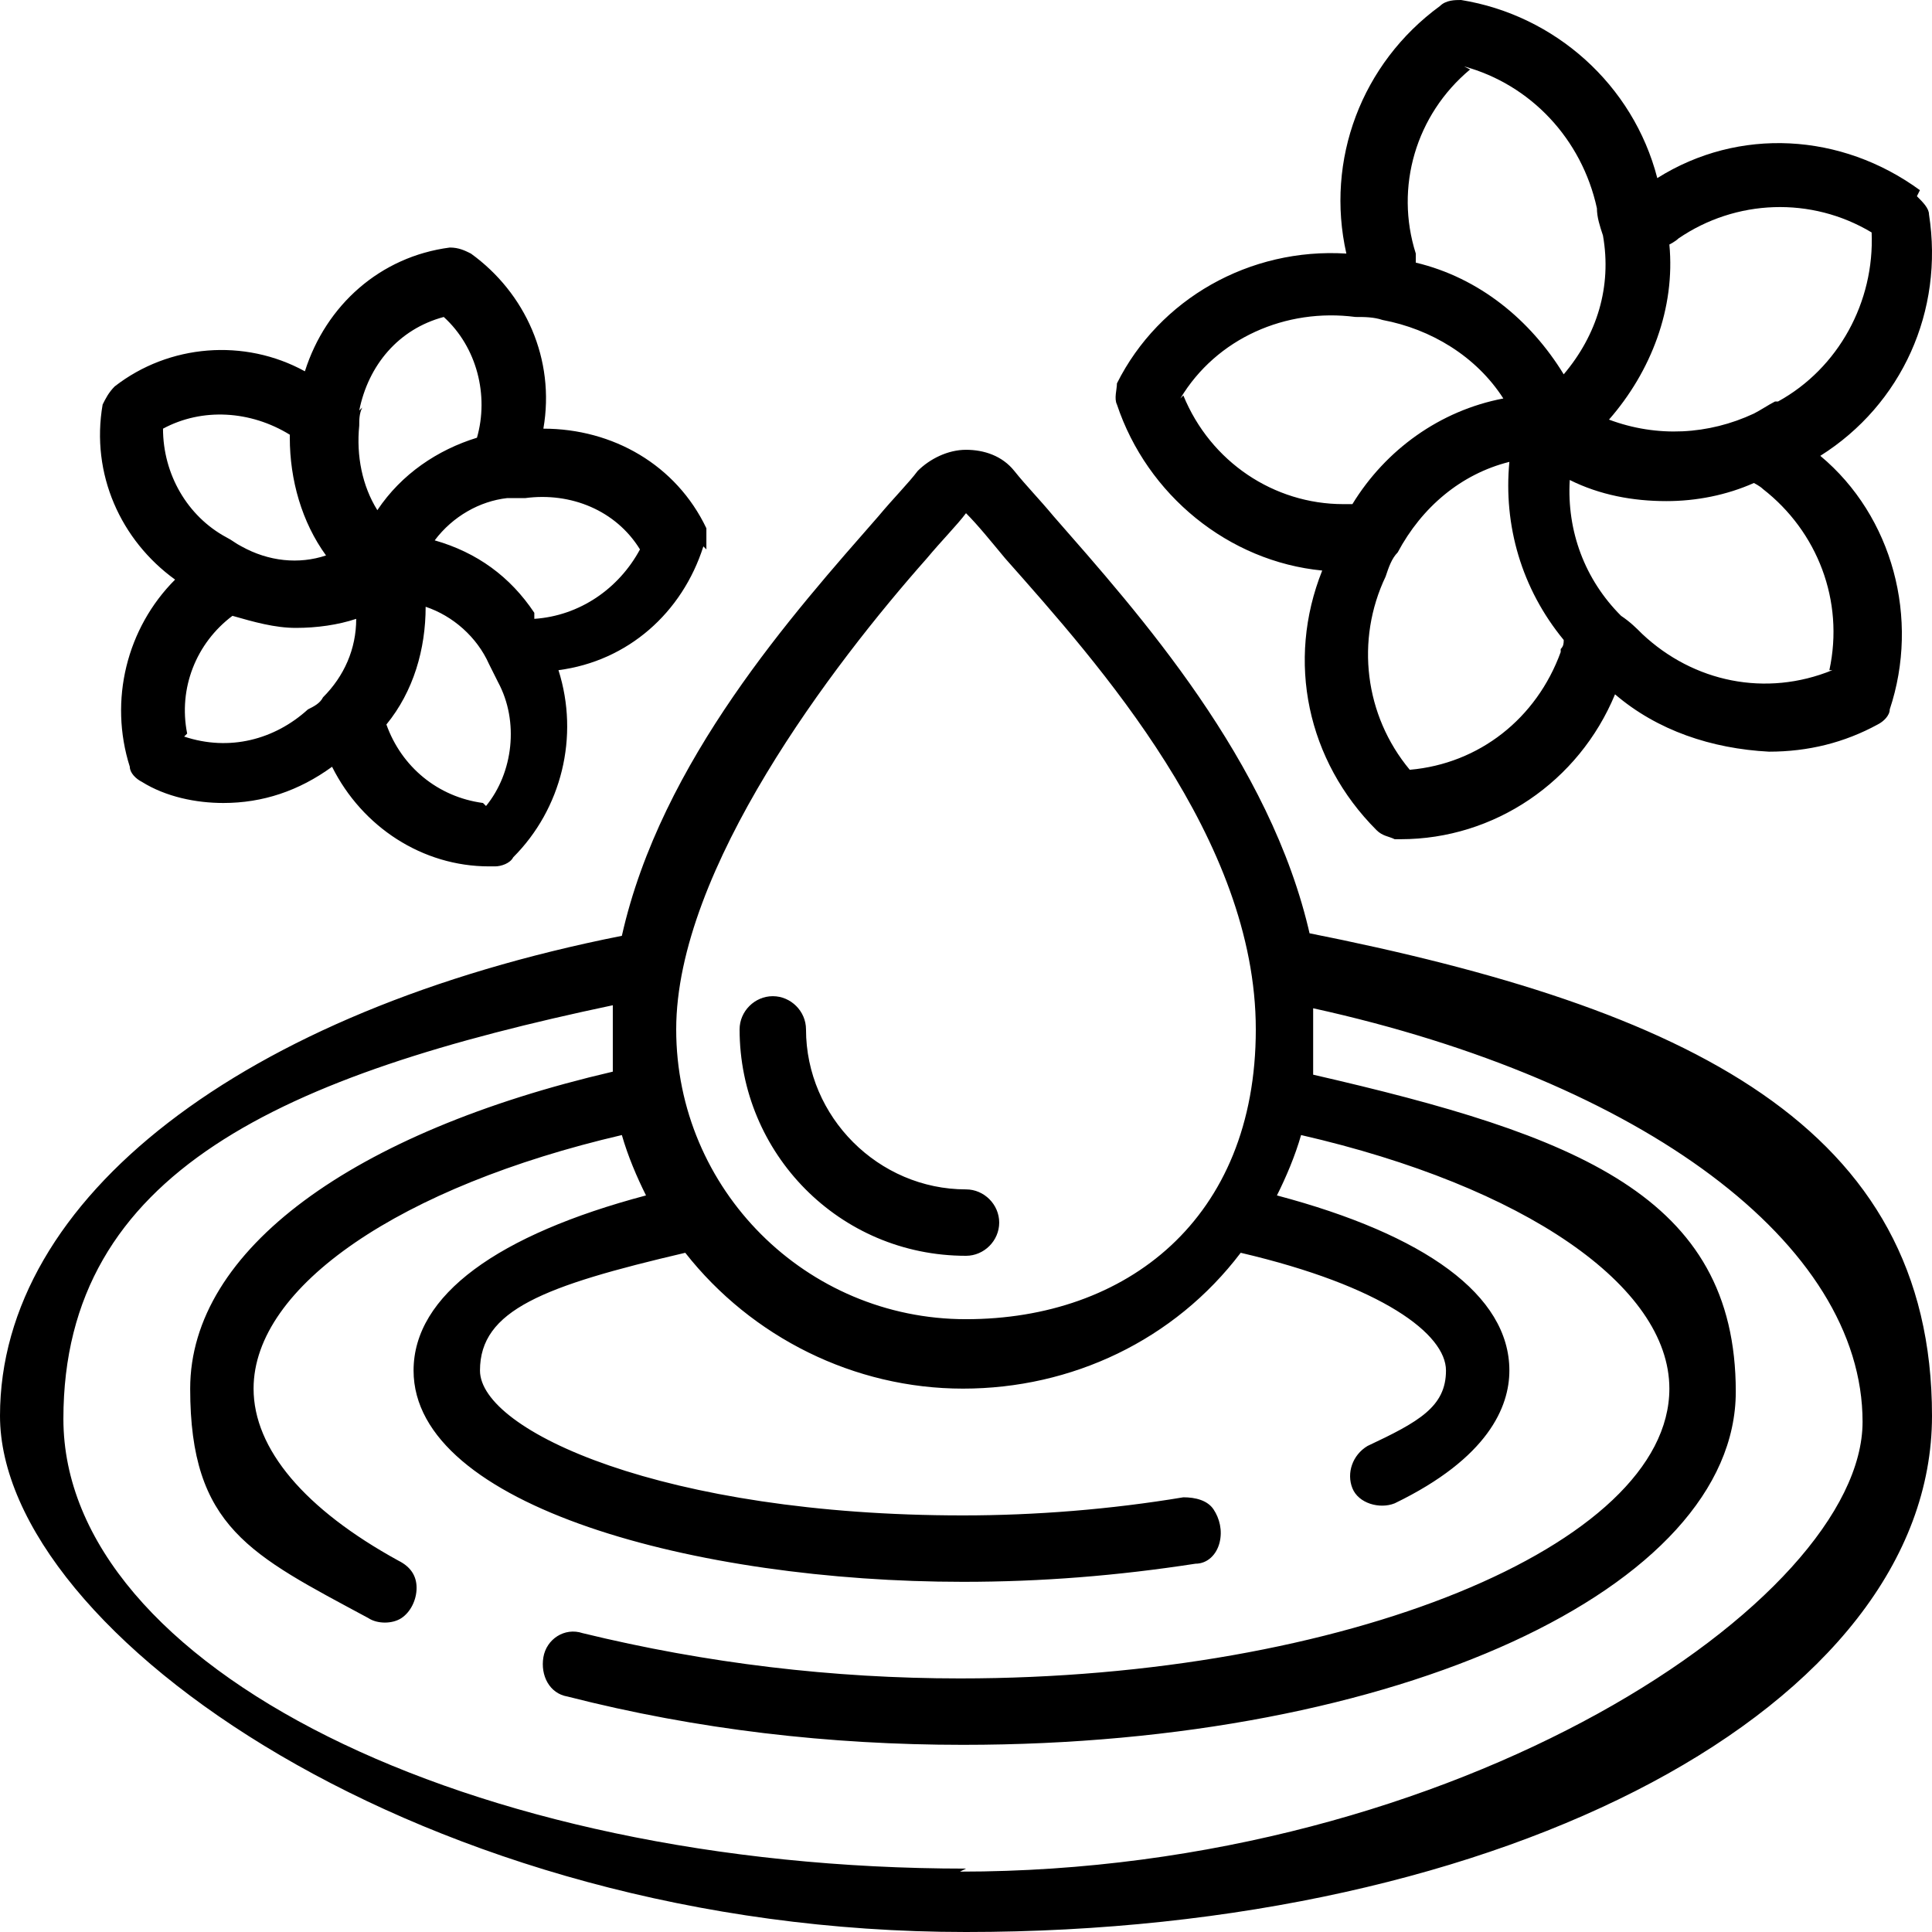 <svg xmlns="http://www.w3.org/2000/svg" viewBox="0 0 64 64"><g><g id="Camada_1"><g id="b"><path id="Page-1" d="M43.4,31c-1.3-5.8-5.7-10.7-8.5-13.9-.5-.6-.9-1-1.3-1.5-.4-.5-1-.7-1.6-.7s-1.2.3-1.6.7c-.3.4-.8.9-1.3,1.5-2.8,3.2-7.2,8.1-8.5,13.9C8,33.5,0,39.7,0,46.9s14.1,17.1,32,17.1,32-7.5,32-17.1-8.1-13.5-20.7-16h0ZM30.7,18.5c.5-.6,1-1.1,1.3-1.5.4.4.8.9,1.3,1.5,3.1,3.5,8.3,9.3,8.3,15.6s-4.3,9.6-9.6,9.6-9.6-4.3-9.6-9.6,5.2-12.1,8.3-15.6ZM32,61.9c-16.5,0-29.9-6.7-29.9-14.9s7.3-11.4,18.2-13.7c0,.3,0,.6,0,.9,0,.4,0,.8,0,1.3-8.6,2-14,5.9-14,10.5s2,5.5,5.9,7.6c.3.2.8.2,1.1,0s.5-.6.5-1c0-.4-.2-.7-.6-.9-3.1-1.7-4.8-3.7-4.8-5.7,0-3.4,4.9-6.7,12.2-8.4.2.7.5,1.4.8,2-4.9,1.3-7.7,3.3-7.7,5.8,0,4.5,9.4,7,18.2,7,2.6,0,5.1-.2,7.7-.6.4,0,.7-.3.8-.7s0-.8-.2-1.1-.6-.4-1-.4c-2.4.4-4.9.6-7.3.6-9.9,0-16-2.8-16-4.8s2.1-2.8,6.8-3.9c2.2,2.8,5.6,4.5,9.2,4.5s7-1.6,9.2-4.5c4.7,1.1,6.8,2.7,6.8,3.9s-.9,1.7-2.6,2.5c-.5.3-.7.9-.5,1.4.2.5.9.7,1.4.5,3.1-1.5,3.8-3.2,3.8-4.4,0-2.5-2.8-4.5-7.7-5.8.3-.6.6-1.3.8-2,7.4,1.7,12.2,5,12.2,8.4,0,5.2-10.8,9.6-23.5,9.6-4.2,0-8.4-.5-12.5-1.5-.6-.2-1.2.2-1.3.8s.2,1.2.8,1.3c4.3,1.1,8.7,1.6,13.1,1.6,14.4,0,25.6-5.2,25.6-11.7s-5.3-8.5-14-10.5c0-.4,0-.8,0-1.3,0-.3,0-.6,0-.9,10.9,2.4,18.2,7.8,18.2,13.7s-13.4,14.9-29.9,14.9ZM32,41.6c.6,0,1.1-.5,1.1-1.1s-.5-1.1-1.1-1.1c-2.9,0-5.3-2.4-5.3-5.3,0-.6-.5-1.1-1.1-1.1s-1.1.5-1.1,1.1c0,4.1,3.3,7.5,7.5,7.5ZM63.6,6.3c-2.6-1.9-6-2.1-8.7-.4C54.1,2.8,51.5.5,48.4,0c-.2,0-.5,0-.7.2-2.6,1.9-3.8,5.1-3.1,8.2-3.2-.2-6.2,1.5-7.6,4.3,0,.2-.1.5,0,.7,1,3,3.7,5.2,6.8,5.5-1.2,3-.5,6.3,1.8,8.6.2.2.4.2.6.3h.2c3.1,0,5.9-1.9,7.1-4.8,1.4,1.2,3.2,1.8,5.1,1.9,1.3,0,2.5-.3,3.6-.9.2-.1.4-.3.4-.5,1-3,.1-6.4-2.3-8.4,2.7-1.7,4.1-4.8,3.6-8,0-.2-.2-.4-.4-.6h0ZM48.5,2.2c2.2.6,3.9,2.4,4.4,4.7,0,.3.1.6.2.9.3,1.7-.2,3.3-1.3,4.6-1.1-1.8-2.8-3.2-4.9-3.7,0-.1,0-.2,0-.3-.7-2.2,0-4.6,1.8-6.1h0ZM39.1,13.2c1.2-2,3.5-3,5.8-2.7.3,0,.6,0,.9.1,1.6.3,3.1,1.2,4,2.6-2.1.4-3.9,1.7-5,3.5-.1,0-.2,0-.3,0-2.3,0-4.4-1.4-5.3-3.6ZM51.7,21.6c-.8,2.2-2.7,3.7-5,3.9-1.5-1.8-1.8-4.3-.8-6.4.1-.3.2-.6.4-.8.8-1.5,2.1-2.6,3.7-3-.2,2.1.4,4.2,1.8,5.9,0,.1,0,.2-.1.3h0ZM60.7,22.2c-2.2.9-4.6.4-6.3-1.2-.2-.2-.4-.4-.7-.6-1.2-1.2-1.8-2.8-1.7-4.5,1,.5,2.1.7,3.2.7,1,0,2-.2,2.9-.6,0,0,.2.1.3.2,1.8,1.4,2.7,3.7,2.2,6h0ZM58.8,13.3c-.2.1-.5.3-.7.4,0,0,0,0,0,0-1.5.7-3.2.8-4.8.2,1.4-1.6,2.2-3.7,2-5.8,0,0,.2-.1.3-.2,1.9-1.3,4.4-1.4,6.4-.2.1,2.3-1.1,4.5-3.1,5.6h0ZM23.4,18.2c0-.2,0-.5,0-.7-1-2.1-3.1-3.3-5.4-3.3.4-2.3-.6-4.5-2.4-5.8-.2-.1-.4-.2-.7-.2-2.3.3-4.1,1.9-4.8,4.1-2-1.1-4.5-.9-6.3.5-.2.2-.3.4-.4.6-.4,2.3.6,4.5,2.4,5.8-1.6,1.6-2.2,4-1.5,6.2,0,.2.2.4.4.5.8.5,1.8.7,2.7.7,1.3,0,2.5-.4,3.6-1.2,1,2,3,3.3,5.2,3.3h.2c.2,0,.5-.1.6-.3,1.6-1.6,2.2-4,1.5-6.2,2.3-.3,4.1-1.9,4.8-4.1h0ZM11.9,13.6c.3-1.5,1.3-2.7,2.8-3.1,1.1,1,1.5,2.6,1.1,4,0,0,0,0,0,0-1.3.4-2.5,1.2-3.3,2.4-.5-.8-.7-1.8-.6-2.8,0-.2,0-.4.1-.6ZM9.6,14.5s0,0,0,0c0,1.4.4,2.8,1.2,3.9-.9.3-1.9.2-2.8-.3h0c-.2-.1-.3-.2-.5-.3-1.3-.7-2.1-2.1-2.1-3.6,1.3-.7,2.9-.6,4.2.2ZM6.2,24.3c-.3-1.5.3-3,1.5-3.9,0,0,0,0,0,0,.7.2,1.4.4,2.1.4.7,0,1.4-.1,2-.3,0,1-.4,1.9-1.1,2.6-.1.2-.3.3-.5.4-1.1,1-2.6,1.4-4.1.9ZM16,26.6c-1.5-.2-2.7-1.2-3.2-2.6,0,0,0,0,0,0,.9-1.1,1.3-2.5,1.3-3.9.9.3,1.7,1,2.1,1.9.1.2.2.4.3.6.7,1.3.5,3-.4,4.1h0ZM17.7,20.3h0c-.8-1.2-1.9-2-3.3-2.4.6-.8,1.5-1.3,2.4-1.4.2,0,.4,0,.6,0,1.5-.2,3,.4,3.8,1.7-.7,1.3-2,2.2-3.5,2.3h0Z"></path></g></g></g></svg>